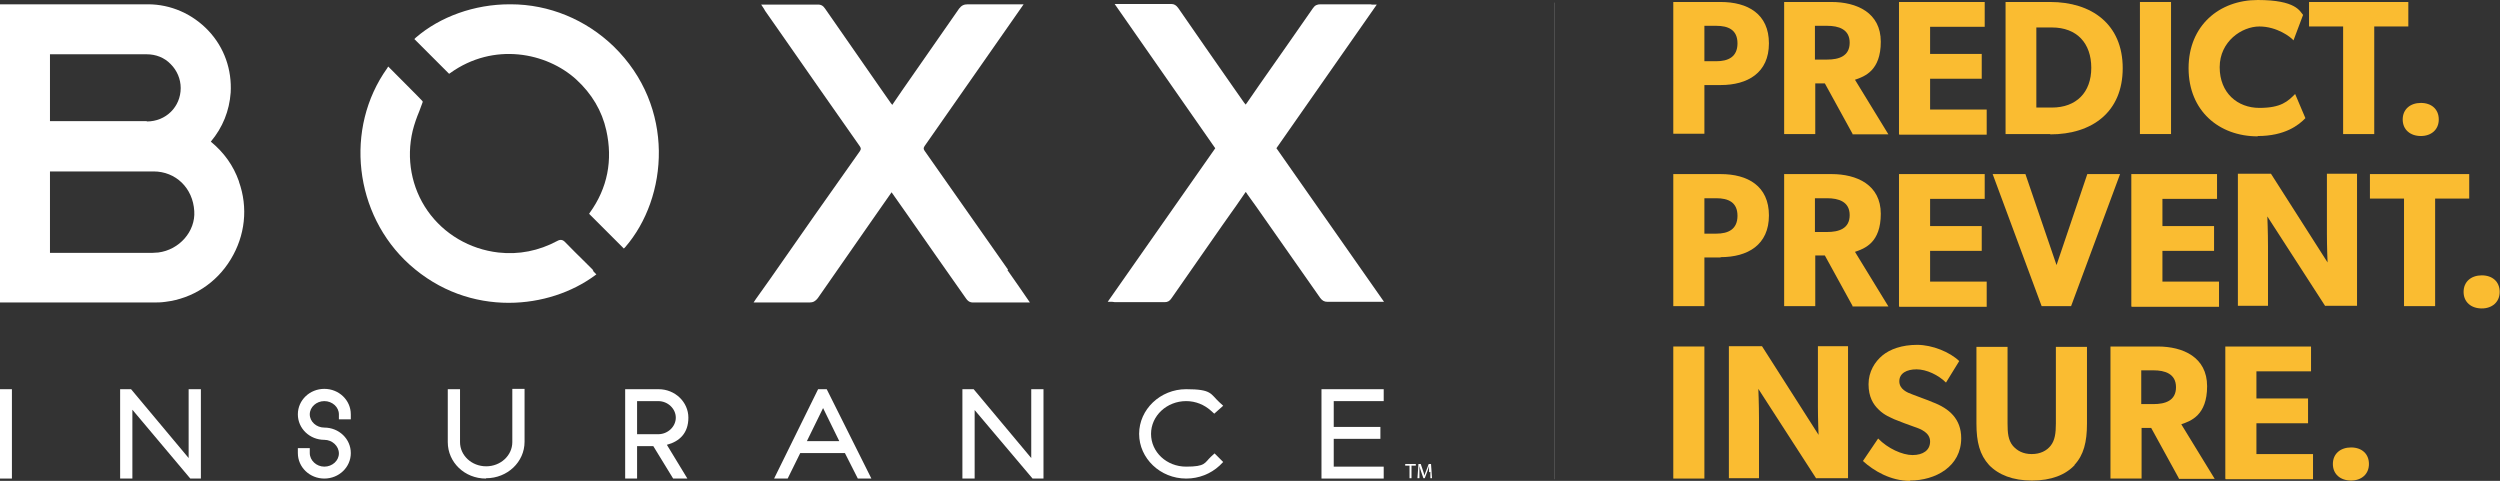 <?xml version="1.0" encoding="UTF-8"?>
<svg xmlns="http://www.w3.org/2000/svg" version="1.1" viewBox="0 0 755.4 145.3">
  <rect x="0" y="0" width="755.4" height="145.3" fill="#333333" stroke="none"/>
  <defs>
    <style>
      .cls-1, .cls-2 {
        fill: #fff;
      }

      .cls-3 {
        fill: #fabc31;
      }

      .cls-2 {
        isolation: isolate;
        opacity: .2;
      }
    </style>
  </defs>
  <!-- Generator: Adobe Illustrator 28.7.1, SVG Export Plug-In . SVG Version: 1.2.0 Build 142)  -->
  <g>
    <g id="BOXX_Insurance_Company_Awareness_Logo_EN">
      <g id="Awareness">
        <path id="Period" class="cls-3" d="M710.4,145.2c-3.2,0-5.5-1.9-5.5-5s2.3-5,5.5-5,5.4,1.9,5.4,5-2.3,5-5.4,5Z"/>
        <path id="E" class="cls-3" d="M672.4,144.6v-39.9h25.9v7.5h-16.5v8.2h15.6v7.5h-15.6v9.3h17.1v7.6h-26.4Z"/>
        <path id="R" class="cls-3" d="M658.4,144.6l-8.4-15.3h-2.9v15.3h-9.4v-39.9h14.3c7.6,0,14.9,3.2,14.9,12s-4.9,10.5-7.8,11.5l10.1,16.5h-10.9ZM650.7,111.9h-3.7v10.2h3.7c3.5,0,6.8-1,6.8-5.1s-3.4-5.1-6.8-5.1h0Z"/>
        <path id="U" class="cls-3" d="M626.9,140.5c-2.8,3-7.1,4.7-12.9,4.7s-10.1-1.7-13-4.7c-2.8-3.1-3.8-6.9-3.8-12.5v-23.2h9.4v23.2c0,2.8.2,5,1.6,6.7,1.3,1.5,3.1,2.5,5.7,2.5s4.5-1,5.7-2.5c1.3-1.6,1.6-3.8,1.6-6.7v-23.2h9.4v23.2c0,5.6-1,9.5-3.8,12.5Z"/>
        <path id="S" class="cls-3" d="M577.1,145.3c-5.8,0-10.9-3-14.2-6l4.6-6.8c2.9,3,7.3,5,10.4,5s5.3-1.4,5.3-4.1-2.9-3.8-4.7-4.4c-1.7-.6-4.7-1.7-6.1-2.3-1-.5-3-1.2-4.7-2.9-1.7-1.6-3.1-3.9-3.1-7.7s1.9-6.8,4.2-8.7c2.3-1.9,5.9-3.2,10.5-3.2s9.9,2.2,12.7,4.9l-4,6.5c-2.3-2.3-5.9-4-8.9-4s-5.2,1.2-5.2,3.6,2.3,3.4,4,4c1.7.7,4.7,1.7,6,2.3,5.1,1.9,8.7,5.1,8.7,10.9,0,8.6-7.8,12.8-15.5,12.8h0Z"/>
        <path id="N" class="cls-3" d="M548.8,144.6l-17.5-27.1s.2,4.8.2,9v18h-9.1v-39.9h10l17.1,26.8s-.2-4.5-.2-8.7v-18.1h9.1v39.9h-9.6,0Z"/>
        <path id="I" class="cls-3" d="M505.6,144.6v-39.9h9.4v39.9h-9.4Z"/>
        <path id="Period-2" class="cls-3" d="M749.9,93.2c-3.2,0-5.5-1.9-5.5-5s2.3-5,5.5-5,5.4,1.9,5.4,5-2.3,5-5.4,5Z"/>
        <path id="T" class="cls-3" d="M735.8,60v32.5h-9.4v-32.5h-10.3v-7.4h30v7.4h-10.3Z"/>
        <path id="N-2" class="cls-3" d="M702.6,92.5l-17.5-27.1s.2,4.8.2,9v18h-9.1v-39.9h10l17.1,26.8s-.2-4.5-.2-8.7v-18.1h9.1v39.9h-9.6,0Z"/>
        <path id="E-2" class="cls-3" d="M644,92.5v-39.9h25.9v7.5h-16.5v8.2h15.6v7.5h-15.6v9.3h17.1v7.6h-26.4Z"/>
        <path id="V" class="cls-3" d="M625.8,92.5h-8.9l-14.8-39.9h9.9l9.4,27.5,9.3-27.5h9.9l-14.8,39.9h0Z"/>
        <path id="E-3" class="cls-3" d="M573.8,92.5v-39.9h25.9v7.5h-16.5v8.2h15.6v7.5h-15.6v9.3h17.1v7.6h-26.4Z"/>
        <path id="R-2" class="cls-3" d="M559.8,92.5l-8.4-15.3h-2.9v15.3h-9.4v-39.9h14.3c7.6,0,14.9,3.2,14.9,12s-4.9,10.5-7.8,11.5l10.1,16.5h-10.9ZM552.1,59.9h-3.7v10.2h3.7c3.5,0,6.8-1,6.8-5.1s-3.4-5.1-6.8-5.1h0Z"/>
        <path id="P" class="cls-3" d="M519.9,77.8h-4.9v14.7h-9.4v-39.9h14.3c8.2,0,14.6,3.6,14.6,12.5s-6.4,12.6-14.6,12.6ZM518.6,59.9h-3.6v10.7h3.6c3.6,0,6.4-1.3,6.4-5.4s-2.8-5.3-6.4-5.3Z"/>
        <path id="Period-3" class="cls-3" d="M731.5,41.1c-3.2,0-5.5-1.9-5.5-5s2.3-5,5.5-5,5.4,1.9,5.4,5-2.3,5-5.4,5Z"/>
        <path id="T-2" class="cls-3" d="M717.4,8v32.5h-9.4V8h-10.3V.6h30v7.4h-10.3Z"/>
        <path id="C" class="cls-3" d="M682.2,41.2c-11.7,0-20.9-7.7-20.9-20.6s9.3-20.6,20.9-20.6,12.7,3.4,13.7,4.5l-2.9,7.7c-.8-1-5-4.2-10.3-4.2s-12,4.5-12,12.3,5.4,12.3,12,12.3,8.6-2,10.8-4.2l3.1,7.3c-2,2.1-6.2,5.4-14.4,5.4h0Z"/>
        <path id="I-2" class="cls-3" d="M646.6,40.5V.6h9.4v39.9h-9.4Z"/>
        <path id="D" class="cls-3" d="M619.5,40.5h-13.5V.6h13.5c12.5,0,21.9,6.7,21.9,20s-9.3,20-21.9,20h0ZM620,8.3h-4.7v24.2h4.7c7.4,0,11.9-4.6,11.9-12s-4.3-12.2-11.9-12.2h0Z"/>
        <path id="E-4" class="cls-3" d="M573.8,40.5V.6h25.9v7.5h-16.5v8.2h15.6v7.5h-15.6v9.3h17.1v7.6h-26.4Z"/>
        <path id="R-3" class="cls-3" d="M559.8,40.5l-8.4-15.3h-2.9v15.3h-9.4V.6h14.3c7.6,0,14.9,3.2,14.9,12s-4.9,10.5-7.8,11.5l10.1,16.5h-10.9ZM552.1,7.8h-3.7v10.2h3.7c3.5,0,6.8-1,6.8-5.1s-3.4-5.1-6.8-5.1h0Z"/>
        <path id="P-2" class="cls-3" d="M519.9,25.7h-4.9v14.7h-9.4V.6h14.3c8.2,0,14.6,3.6,14.6,12.5s-6.4,12.6-14.6,12.6h0ZM518.6,7.8h-3.6v10.7h3.6c3.6,0,6.4-1.3,6.4-5.4s-2.8-5.3-6.4-5.3Z"/>
      </g>
      <rect id="Divider" class="cls-2" x="469.6" y=".8" width=".2" height="144"/>
      <g id="Logo">
        <path id="M" class="cls-1" d="M431.8,142.7c0-.6,0-1.3,0-1.9h0c-.1.5-.3,1-.5,1.6l-.8,2.1h-.4l-.7-2c-.2-.6-.4-1.2-.5-1.7h0c0,.5,0,1.3,0,1.9v1.8h-.6l.3-4.3h.7l.7,2.1c.2.5.3,1,.4,1.4h0c.1-.4.3-.9.5-1.4l.8-2.1h.7l.3,4.3h-.5v-1.9h-.1Z"/>
        <path id="T-3" class="cls-1" d="M425.9,140.7h-1.3v-.5h3.2v.5h-1.3v3.8h-.6v-3.8Z"/>
        <polygon id="E-5" class="cls-1" points="418.1 144.6 399.3 144.6 399.3 117.6 418.1 117.6 418.1 121.2 403 121.2 403 129 417.1 129 417.1 132.6 403 132.6 403 141 418.1 141 418.1 144.6"/>
        <path id="C-2" class="cls-1" d="M358.4,144.6c-7.8,0-14.2-6.1-14.2-13.5s6.4-13.5,14.2-13.5,7.3,1.4,10,3.9l1.2,1.1-2.7,2.4-1-.9c-2-1.8-4.6-2.9-7.5-2.9-5.8,0-10.6,4.4-10.6,9.9s4.7,9.9,10.6,9.9,5.5-1.1,7.5-3l1.1-1,2.6,2.6-1.1,1.1c-2.7,2.5-6.3,3.9-10,3.9h0Z"/>
        <polyline id="N-3" class="cls-1" points="293.2 117.6 294.2 117.6 311.6 138.4 311.6 117.6 315.3 117.6 315.3 144.6 312 144.6 294.5 123.9 294.5 144.6 290.8 144.6 290.8 117.6 291.5 117.6"/>
        <path id="A" class="cls-1" d="M263.3,144.6h-4.1l-3.9-7.7h-13.5l-3.8,7.7h-4.1l13.3-27h2.6l13.5,27h0ZM243.7,133.3h9.9l-4.9-10-4.9,10h0Z"/>
        <path id="R-4" class="cls-1" d="M207.7,144.6h-4.3l-6-9.8h-4.9v9.8h-3.6v-27h10.1c5,0,9,3.9,9,8.6s-2.7,7.2-6.5,8.2l6.2,10.2h0ZM192.5,131.2h6.4c2.9,0,5.3-2.3,5.3-5s-2.4-5-5.3-5h-6.4v10h0Z"/>
        <path id="U-2" class="cls-1" d="M146.8,144.6c-6.4,0-11.5-4.9-11.5-11v-16h3.7v16c0,4,3.5,7.3,7.9,7.3s7.9-3.3,7.9-7.3v-16.1h3.7v16c0,6.1-5.2,11-11.6,11h0Z"/>
        <path id="S-2" class="cls-1" d="M98,144.6c-4.4,0-8-3.4-8-7.7v-1.5h3.6v1.5c0,2.2,2,4.1,4.4,4.1s4.4-1.8,4.4-4-2-4.1-4.4-4.1c-4.4,0-8-3.4-8-7.7s3.6-7.7,8-7.7,8,3.4,8,7.7v1.5h-3.6v-1.5c0-2.2-2-4-4.4-4s-4.4,1.8-4.4,4,2,4,4.4,4c4.4,0,8,3.4,8,7.7s-3.6,7.7-8,7.7h0Z"/>
        <path id="N-4" class="cls-1" d="M60.7,144.6h-1.7s0,0,0,0h-1s-.5,0-.5,0l-17.5-20.8v20.8h-3.7v-27h3.3l17.4,20.8v-20.8h3.7v27h0Z"/>
        <rect id="I-3" class="cls-1" x="0" y="117.6" width="3.6" height="27"/>
        <path id="X" class="cls-1" d="M385.6,44.9L416,1.4h-1.4c-.3-.1-.5-.1-.8-.1h-4.4c-3.5,0-6.9,0-10.4,0-1,0-1.7.3-2.3,1.2-5.3,7.7-10.7,15.3-16,22.9l-3.8,5.5c-.2.2-.3.5-.5.7-.2-.2-.3-.4-.5-.6l-3.5-5c-5.5-7.8-10.9-15.7-16.4-23.6-.6-.8-1.2-1.2-2.1-1.2h0c-3.7,0-7.4,0-11.1,0h-6s30.4,43.6,30.4,43.6l-32.5,46.4h1.4c.3,0,.5.1.8.1h4.2c3.6,0,7.2,0,10.8,0h0c.9,0,1.5-.3,2.1-1.2,5.1-7.4,10.3-14.7,15.4-22.1l2.4-3.4c1.2-1.6,2.3-3.3,3.5-5l1.1-1.6c.2.2.4.5.5.7l2.8,3.9c6.4,9.1,12.8,18.3,19.2,27.4.6.8,1.2,1.2,2.2,1.2h0c3.5,0,7,0,10.5,0h4.4c.3,0,.5,0,.8,0h1.4c0,0-32.5-46.4-32.5-46.4h0Z"/>
        <path id="X-2" class="cls-1" d="M304.6,81.5c-8.4-12-16.8-23.9-25.2-35.9-.4-.6-.4-.9,0-1.5,5.1-7.3,10.2-14.6,15.3-21.9l14.6-20.9h-6.2c-3.5,0-7.1,0-10.7,0-1.2,0-1.9.4-2.6,1.3-5.7,8.2-11.5,16.5-17.2,24.7l-2.8,4.1c0,.1-.2.2-.2.3-.1-.2-.3-.4-.4-.5l-3.7-5.3c-5.4-7.8-10.8-15.5-16.2-23.3-.6-.9-1.3-1.3-2.4-1.2-3.6,0-7.2,0-10.8,0h-6.1s.8,1.2.8,1.2c.2.3.3.5.4.7l4.2,6c8.1,11.7,16.3,23.3,24.4,34.9.4.6.4.9,0,1.5-9.1,12.8-18.1,25.7-27.1,38.6l-3.7,5.2c-.1.2-.3.4-.5.7l-.8,1.2h6c3.6,0,7.2,0,10.9,0,1.1,0,1.8-.4,2.5-1.3,5.5-7.9,11-15.8,16.5-23.7l5.8-8.3,4.5,6.4c6,8.6,12,17.2,18,25.7.4.6,1,1.2,2.1,1.2h0c3.6,0,7.1,0,10.7,0h4.5c.2,0,.5,0,.7,0h1.3c0-.1-6.8-9.8-6.8-9.8h0Z"/>
        <g id="O">
          <path id="O_Right" class="cls-1" d="M185.4,14c-8.4-8.1-19.5-12.7-31.1-12.7,0,0-.2,0-.3,0-10.6,0-21,3.7-28.4,10.1l-.4.4,10.5,10.5.3-.2c13.2-9.5,29.2-6.2,38.1,1.9,4.7,4.3,7.8,9.5,9.1,15.4,2,9,.4,17.4-5,24.9l-.2.3,10.5,10.5.4-.4c13-15,15.3-42.4-3.5-60.7h0Z"/>
          <path id="O_Left" class="cls-1" d="M179.3,81.7l-2.5-2.5c-2-2-4.1-4-6.1-6.1-.7-.7-1.4-.8-2.3-.3-5.6,3-11.6,4.2-17.8,3.5-8.7-1-16.5-5.6-21.4-12.6-4.9-7-6.5-15.8-4.5-24.2.5-2,1.2-4,2-5.9.3-.9.7-1.8,1-2.7v-.3c.1,0-10.4-10.5-10.4-10.5l-.3.5c-13,18.2-10,44.2,6.7,59.3,9.1,8.2,19.8,11.6,30,11.6,9.9,0,19.2-3.2,26.1-8.3l.4-.3-.6-.6c-.1-.2-.3-.3-.5-.5h0Z"/>
        </g>
        <path id="B" class="cls-1" d="M72.2,54.8c-1.7-4.8-4.5-8.7-8.5-12,3.6-4.3,5.6-9.3,6-14.8.4-6.9-1.9-13.6-6.7-18.7-4.8-5.1-11.4-8-18.3-8-9.9,0-19.8,0-29.7,0H0v90.1h11.1c3.1,0,6.2,0,9.4,0,8.6,0,17.2,0,25.7,0,1.2,0,2.5,0,3.8-.2,8.2-1,15.4-5.7,19.7-12.8,4.4-7.2,5.3-15.7,2.5-23.5h0ZM44.3,36.6c-7.9,0-15.8,0-23.6,0h-4.7c-.3,0-.6,0-.9,0h0v-20.2h9.2c6.7,0,13.3,0,20,0,2.8,0,5.4,1,7.3,3,1.9,1.9,3,4.5,3,7.2,0,5.7-4.5,10.1-10.2,10.1h0ZM21.2,76.4h-6.1v-24.6h10c7.1,0,14.2,0,21.3,0,6.7,0,11.9,5,12.3,12,.4,6.1-4.5,11.7-10.9,12.5-.6,0-1.2.1-1.7.1-8.3,0-16.6,0-24.9,0h0Z"/>
      </g>
    </g>
  </g>
</svg>